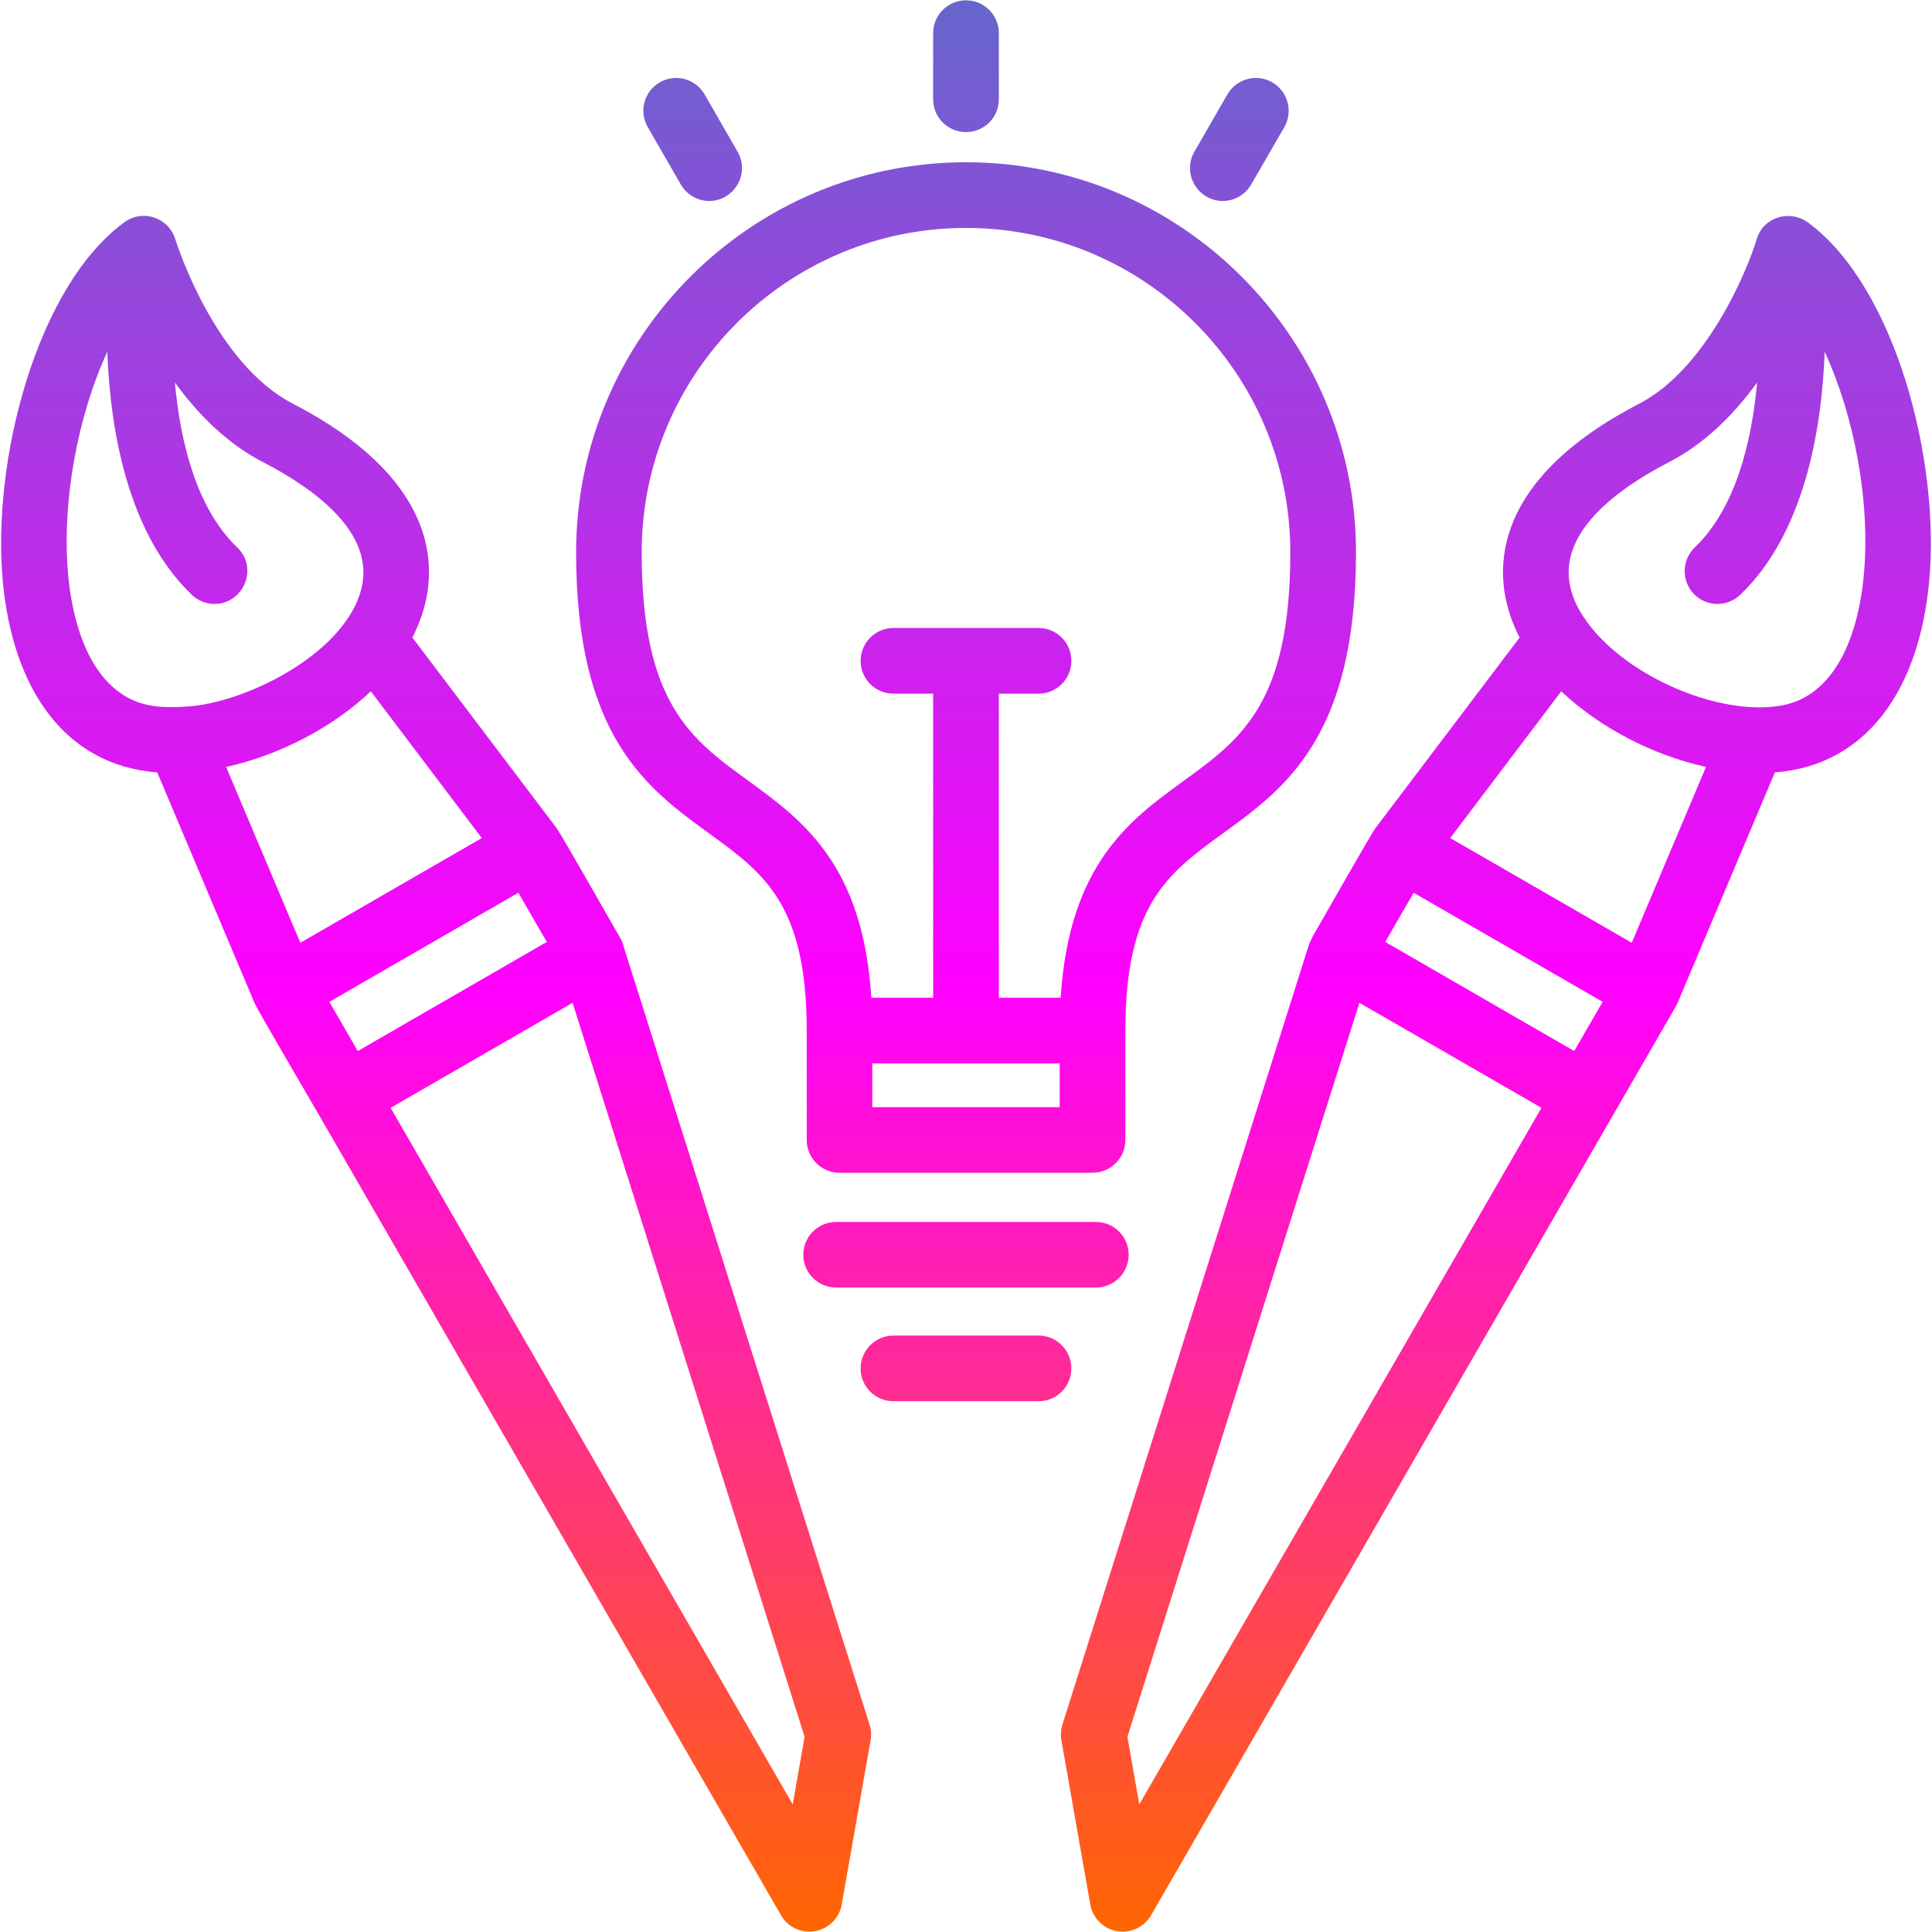 <svg clip-rule="evenodd" fill-rule="evenodd" height="512" image-rendering="optimizeQuality" shape-rendering="geometricPrecision" text-rendering="geometricPrecision" viewBox="0 0 18062 18062" width="512" xmlns="http://www.w3.org/2000/svg" xmlns:xlink="http://www.w3.org/1999/xlink"><linearGradient id="id0" gradientUnits="userSpaceOnUse" x1="9031.12" x2="9031.12" y1="2.83" y2="18059.4"><stop offset="0" stop-color="#66c"/><stop offset=".51" stop-color="#f0f"/><stop offset="1" stop-color="#f60"/></linearGradient><g id="Layer_x0020_1"><path d="m9710 6485h-372v2843h578c80-1251 647-1663 1153-2030 533-388 994-722 994-2135 0-1672-1360-3032-3032-3032s-3032 1360-3032 3032c0 1413 461 1747 995 2135 505 367 1073 779 1152 2030h578v-2843h-371c-170 0-307-137-307-307 0-169 137-307 307-307h1357c169 0 306 138 306 307 0 170-137 307-306 307zm-2143 11574c-108 0-210-57-265-153l-4335-7508c-82-143-560-955-589-1025l-908-2152c-865-66-1348-780-1443-1778-108-1143 319-2760 1127-3359 177-136 424-51 486 156 24 74 377 1161 1098 1534 1372 710 1429 1587 1117 2186l1348 1781c44 60 515 888 593 1024 12 20 22 42 28 64l2306 7295c15 47 18 97 9 146l-270 1536c-25 145-155 253-302 253zm-4222-8233 1767-1020-266-460-1767 1020zm307 531 3759 6512 111-632-2169-6862zm-1870-3754c563-52 1454-512 1598-1104 125-516-433-927-924-1180-340-176-611-454-821-743 51 558 201 1176 583 1542 202 194 56 528-212 528-76 0-153-28-212-85-600-574-763-1537-791-2272-274 594-430 1404-365 2096 33 342 153 948 594 1156 173 81 365 76 550 62zm332 567 694 1644 1696-979-1037-1372c-357 338-854 597-1353 707zm8381 10889c-147 0-277-108-302-253l-270-1536c-9-49-5-99 9-146l2306-7295 31-69c87-148 542-953 590-1018l1348-1782c-312-599-255-1476 1118-2186 619-321 1002-1219 1098-1538 64-214 319-279 485-152 808 599 1235 2216 1127 3359-95 998-578 1712-1442 1778l-908 2151-17 35-4907 8499c-56 96-158 153-266 153zm2455-9253 1767 1020 266-460-1767-1020zm-2410 7431 111 632 3760-6512-1702-982zm4288-10435c327 463 1056 811 1621 811 150 0 279-24 381-72 441-208 562-814 594-1156 66-692-91-1502-365-2096-28 735-191 1698-790 2272-123 117-317 113-434-9s-113-317 9-434c382-366 532-984 583-1542-210 290-481 567-821 743-490 253-1049 664-923 1180 27 113 78 209 145 303zm-1270 2033 1697 979 694-1644c-499-110-996-369-1353-707zm-4527-6600c-169 0-307-137-307-306v-619c0-170 138-307 307-307 170 0 307 137 307 307v619c0 169-137 306-307 306zm2400 644c-230 0-384-254-265-460l309-537c85-146 273-197 419-112 147 85 197 272 113 419l-310 536c-57 99-160 154-266 154zm-4800 0c-106 0-209-55-266-154l-309-536c-85-147-35-334 112-419s334-34 419 112l309 537c119 206-35 460-265 460zm3890 8778c0 170-138 307-307 307h-2366c-169 0-306-137-306-307v-1022c0-1181-401-1472-909-1841-584-424-1247-905-1247-2631 0-2010 1635-3646 3645-3646s3646 1636 3646 3646c0 1726-663 2207-1248 2631-508 369-908 660-908 1841zm-2366-306h1752v-409h-1752zm2090 1686h-2428c-169 0-307-137-307-306 0-170 138-307 307-307h2428c170 0 307 137 307 307 0 169-137 306-307 306zm-535 1063h-1357c-170 0-307-137-307-307 0-169 137-307 307-307h1357c169 0 306 138 306 307 0 170-137 307-306 307z" fill="url(#id0)"/></g></svg>